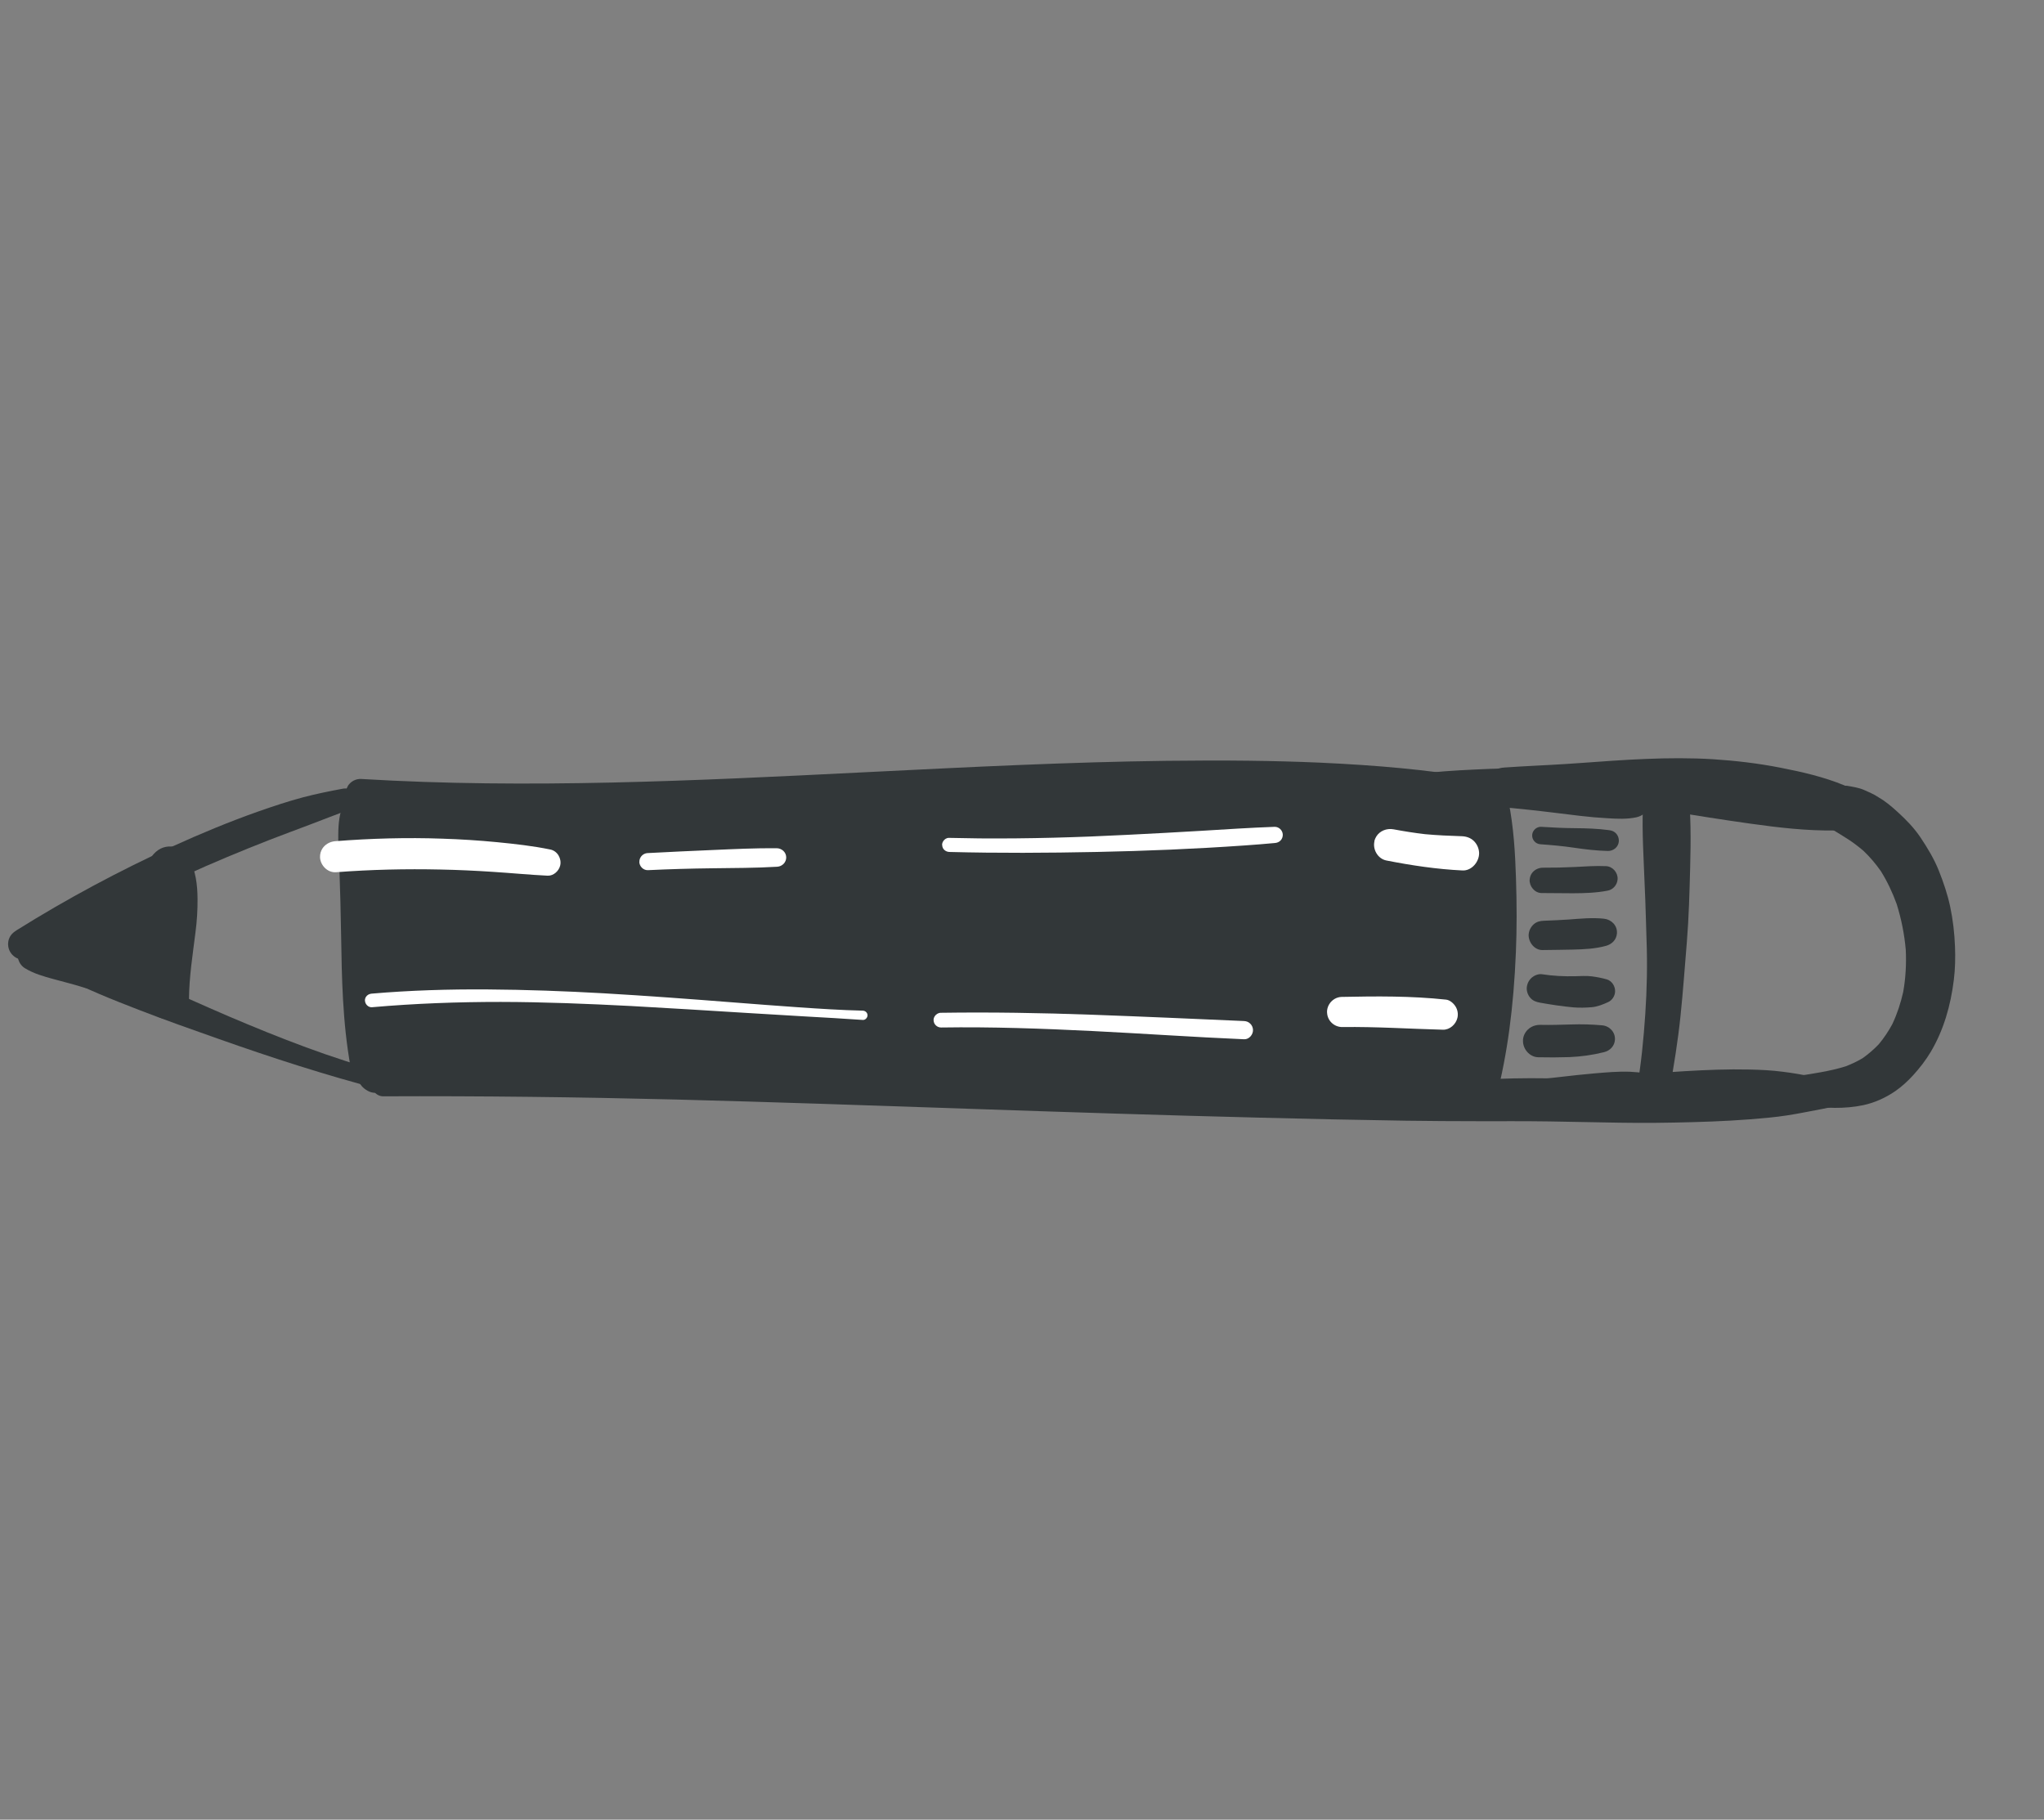 <svg width="82" height="73" viewBox="0 0 82 73" fill="none" xmlns="http://www.w3.org/2000/svg">
<rect x="0" y="0" width="82" height="73" fill="#808080" stroke="none"/>
<g clip-path="url(#clip0_10689_49455)">
<path d="M13.951 31.546C13.899 31.63 13.87 31.721 13.863 31.821C13.858 31.894 13.867 31.963 13.889 32.031C13.867 32.055 13.847 32.083 13.828 32.113C13.801 32.157 13.778 32.204 13.762 32.259C13.695 32.465 13.644 32.641 13.616 32.835C13.585 33.033 13.572 33.242 13.57 33.492C13.566 33.806 13.584 34.123 13.598 34.43C13.604 34.563 13.61 34.696 13.615 34.832C13.648 35.722 13.67 36.633 13.685 37.536C13.711 39.17 13.738 41.021 14.066 42.811C14.099 42.998 14.205 43.169 14.359 43.288C14.388 43.394 14.443 43.492 14.515 43.574C14.632 43.708 14.841 43.844 15.05 43.841C21.275 43.762 27.6 43.951 33.716 44.131C35.759 44.191 37.802 44.251 39.843 44.303C43.388 44.392 46.516 44.44 49.4 44.449C50.978 44.453 52.607 44.458 54.245 44.42L54.758 44.408C55.375 44.395 55.99 44.379 56.606 44.361L56.645 44.359C57.286 44.34 57.948 44.318 58.601 44.269C58.698 44.387 58.826 44.477 58.969 44.525C59.321 44.644 59.76 44.494 59.949 44.189C59.984 44.132 60.011 44.071 60.028 44.007C60.468 42.311 60.723 40.416 60.813 38.209C60.852 37.279 60.853 36.3 60.817 35.221C60.785 34.233 60.726 33.18 60.518 32.148C60.44 31.763 60.101 31.465 59.705 31.441C59.616 31.437 59.525 31.446 59.44 31.468C59.422 31.426 59.398 31.387 59.369 31.352C59.265 31.234 59.139 31.197 59.015 31.178C57.245 30.885 55.311 30.702 52.927 30.594C51.13 30.516 49.186 30.493 46.803 30.522C42.901 30.57 38.939 30.77 35.107 30.96L34.497 30.99C27.941 31.317 21.163 31.652 14.495 31.25C14.275 31.237 14.068 31.347 13.949 31.538L13.951 31.546Z" fill="#323739"/>
<path d="M2.217 38.825C2.24 38.941 2.316 39.083 2.426 39.141C3.441 39.677 4.509 40.103 5.579 40.516C6.635 40.925 7.703 41.303 8.773 41.679C10.904 42.432 13.053 43.129 15.241 43.7C15.427 43.747 15.622 43.674 15.686 43.483C15.744 43.311 15.653 43.085 15.467 43.038C13.312 42.463 11.224 41.645 9.174 40.772C8.131 40.327 7.098 39.848 6.053 39.405C5.017 38.969 3.965 38.533 2.872 38.255C2.788 38.226 2.7 38.22 2.61 38.239C2.484 38.262 2.367 38.34 2.294 38.448C2.29 38.455 2.285 38.462 2.282 38.467C2.217 38.573 2.193 38.705 2.218 38.829L2.217 38.825Z" fill="#323739"/>
<path d="M0.733 38.045C0.639 38.323 0.737 38.68 0.998 38.841C1.356 39.059 1.75 39.17 2.151 39.279C2.576 39.395 2.997 39.499 3.417 39.633C3.747 39.738 4.113 39.57 4.227 39.237C4.34 38.906 4.16 38.543 3.83 38.427C3.457 38.295 3.095 38.149 2.733 37.993C2.312 37.811 1.892 37.633 1.432 37.58C1.179 37.549 0.929 37.7 0.798 37.912C0.772 37.953 0.751 37.998 0.735 38.046L0.733 38.045Z" fill="#323739"/>
<path d="M0.358 37.672C0.306 37.827 0.315 37.999 0.388 38.15C0.461 38.296 0.589 38.413 0.747 38.466C0.886 38.515 1.091 38.519 1.223 38.438C3.203 37.188 5.281 36.098 7.409 35.127C8.527 34.615 9.666 34.143 10.81 33.695C11.346 33.487 11.888 33.288 12.425 33.084C12.967 32.878 13.507 32.665 14.053 32.469C14.239 32.404 14.327 32.163 14.292 31.985C14.242 31.746 14.006 31.594 13.769 31.637C13.227 31.738 12.688 31.846 12.156 31.986C11.549 32.148 10.954 32.347 10.364 32.553C9.203 32.963 8.068 33.434 6.947 33.944C4.79 34.931 2.688 36.054 0.674 37.314C0.567 37.383 0.476 37.453 0.414 37.554C0.393 37.588 0.375 37.628 0.358 37.672Z" fill="#323739"/>
<path d="M6.018 34.528C5.968 34.746 5.925 34.964 5.909 35.188C5.889 35.434 5.901 35.683 5.905 35.93C5.915 36.381 5.918 36.832 5.924 37.284C5.936 38.188 5.907 39.091 5.908 39.996C5.908 40.452 6.216 40.856 6.693 40.886C7.132 40.913 7.578 40.556 7.581 40.099C7.588 39.193 7.73 38.299 7.842 37.403C7.901 36.957 7.929 36.505 7.925 36.054C7.92 35.497 7.855 34.927 7.58 34.431C7.431 34.162 7.185 33.976 6.87 33.958C6.722 33.951 6.579 33.978 6.447 34.043C6.315 34.107 6.173 34.227 6.088 34.365C6.056 34.416 6.032 34.472 6.018 34.528Z" fill="#323739"/>
<path d="M1.126 37.326C1.047 37.552 1.065 37.804 1.17 38.019C1.286 38.254 1.465 38.371 1.693 38.482C2.356 38.793 3.023 39.107 3.712 39.366C4.057 39.495 4.405 39.598 4.764 39.677C4.979 39.725 5.195 39.76 5.413 39.786C5.619 39.812 5.827 39.777 6.033 39.762C6.369 39.735 6.671 39.412 6.775 39.113C6.832 38.944 6.844 38.771 6.809 38.597C6.763 38.368 6.611 38.087 6.395 37.974C6.208 37.875 6.022 37.781 5.828 37.705C5.658 37.637 5.476 37.603 5.298 37.561C4.937 37.474 4.572 37.411 4.208 37.339C3.91 37.277 3.612 37.208 3.315 37.133C2.959 37.045 2.62 36.911 2.283 36.764C2.072 36.671 1.79 36.71 1.59 36.807C1.435 36.882 1.304 37.001 1.214 37.146C1.179 37.202 1.15 37.266 1.127 37.33L1.126 37.326Z" fill="#323739"/>
<path d="M1.752 37.484C1.727 37.903 2.061 38.307 2.491 38.322C2.872 38.333 3.25 38.308 3.627 38.239C4.007 38.168 4.382 38.023 4.742 37.881C5.088 37.745 5.422 37.585 5.758 37.436C6.134 37.268 6.512 37.097 6.814 36.812C7.163 36.48 7.292 35.985 7.074 35.541C6.872 35.131 6.369 34.85 5.912 34.969C5.688 35.028 5.48 35.1 5.281 35.214C5.083 35.33 4.898 35.47 4.717 35.613C4.455 35.818 4.195 36.024 3.92 36.215C3.645 36.385 3.366 36.535 3.062 36.652C2.92 36.694 2.778 36.725 2.631 36.743C2.617 36.744 2.604 36.743 2.587 36.743C2.374 36.747 2.187 36.791 2.021 36.933C1.96 36.987 1.909 37.048 1.867 37.117C1.798 37.227 1.757 37.354 1.748 37.485L1.752 37.484Z" fill="#323739"/>
<path d="M3.893 37.436C3.861 37.967 4.28 38.453 4.815 38.479C5.499 38.511 6.27 38.335 6.778 37.85C7.188 37.462 7.268 36.832 6.887 36.388C6.513 35.954 5.861 35.921 5.424 36.279C5.364 36.327 5.307 36.377 5.244 36.423C5.203 36.445 5.164 36.465 5.122 36.483C5.078 36.493 5.032 36.502 4.987 36.509C4.97 36.508 4.953 36.508 4.936 36.508C4.563 36.501 4.219 36.683 4.034 36.983C3.953 37.113 3.905 37.263 3.892 37.432L3.893 37.436Z" fill="#323739"/>
<path d="M57.166 43.407C57.111 43.573 57.12 43.755 57.199 43.913C57.281 44.083 57.416 44.173 57.579 44.25C58.23 44.55 58.941 44.708 59.653 44.805C60.409 44.906 61.179 44.882 61.941 44.847C63.469 44.779 64.993 44.634 66.508 44.443C66.8 44.405 67.021 44.114 67.041 43.834C67.055 43.564 66.876 43.233 66.594 43.167C66.195 43.076 65.796 43.013 65.388 42.995C64.907 42.977 64.422 43.023 63.942 43.063C63.046 43.138 62.156 43.27 61.259 43.341C60.466 43.391 59.656 43.41 58.868 43.276C58.573 43.209 58.289 43.119 58.014 42.993C57.863 42.923 57.651 42.952 57.504 43.024C57.392 43.08 57.297 43.168 57.231 43.273C57.205 43.315 57.184 43.36 57.17 43.406L57.166 43.407Z" fill="#323739"/>
<path d="M55.611 31.877C55.682 32.23 56.012 32.411 56.351 32.369C56.553 32.344 56.757 32.321 56.964 32.306C57.634 32.272 58.309 32.264 58.977 32.294C59.739 32.326 60.502 32.4 61.259 32.478C61.974 32.553 62.688 32.647 63.401 32.731C63.768 32.775 64.136 32.806 64.504 32.826C64.884 32.85 65.274 32.867 65.646 32.788C65.898 32.733 66.105 32.558 66.188 32.314C66.23 32.191 66.239 32.067 66.213 31.939C66.18 31.772 66.07 31.565 65.912 31.484C65.75 31.401 65.591 31.323 65.418 31.267C65.196 31.198 64.959 31.157 64.731 31.114C64.326 31.037 63.922 30.977 63.511 30.938C62.67 30.852 61.819 30.836 60.977 30.825C60.17 30.816 59.368 30.86 58.563 30.902C57.74 30.947 56.922 31.033 56.105 31.14C55.931 31.161 55.793 31.27 55.705 31.412C55.62 31.55 55.582 31.72 55.615 31.876L55.611 31.877Z" fill="#323739"/>
<path d="M65.959 31.661C65.858 32.659 65.902 33.675 65.945 34.677C65.966 35.155 65.987 35.631 66.005 36.108C66.028 36.631 66.034 37.155 66.054 37.677C66.092 38.676 66.072 39.676 66.005 40.674C65.936 41.686 65.84 42.693 65.664 43.692C65.637 43.852 65.722 44.044 65.82 44.159C65.936 44.291 66.1 44.372 66.275 44.386C66.445 44.396 66.613 44.34 66.742 44.229C66.887 44.105 66.936 43.955 66.969 43.775C67.149 42.775 67.312 41.775 67.417 40.766C67.521 39.773 67.59 38.776 67.673 37.781C67.753 36.788 67.779 35.791 67.805 34.798C67.834 33.718 67.84 32.62 67.717 31.545C67.673 31.154 67.27 30.855 66.9 30.833C66.556 30.811 66.261 30.985 66.094 31.256C66.02 31.376 65.969 31.518 65.956 31.666L65.959 31.661Z" fill="#323739"/>
<path d="M59.721 31.37C59.711 31.53 59.765 31.689 59.87 31.812C59.966 31.925 60.145 32.036 60.302 32.025C61.395 31.956 62.485 31.947 63.572 32.052C64.689 32.158 65.796 32.343 66.902 32.527C68.01 32.713 69.116 32.887 70.227 33.043C71.349 33.201 72.494 33.334 73.63 33.316C73.794 33.326 73.949 33.296 74.098 33.225C74.318 33.116 74.489 32.923 74.568 32.69C74.648 32.457 74.631 32.199 74.522 31.979C74.409 31.745 74.222 31.602 73.989 31.506C73.163 31.165 72.293 30.967 71.417 30.796C70.525 30.621 69.615 30.515 68.709 30.457C66.937 30.35 65.149 30.482 63.38 30.611C63.181 30.624 62.986 30.636 62.79 30.651C61.987 30.702 61.18 30.732 60.376 30.789C60.207 30.8 60.067 30.822 59.933 30.94C59.884 30.981 59.843 31.03 59.811 31.082C59.758 31.168 59.727 31.268 59.717 31.371L59.721 31.37Z" fill="#323739"/>
<path d="M58.643 44.003C58.672 44.028 58.716 44.039 58.754 44.048C58.854 44.08 58.956 44.102 59.06 44.126C59.12 44.139 59.184 44.128 59.223 44.087C59.454 44.114 59.685 44.142 59.916 44.132C60.875 44.093 61.834 44.07 62.792 44.065C63.751 44.059 64.712 44.083 65.67 44.138C66.624 44.195 67.582 44.24 68.539 44.254C69.494 44.27 70.448 44.251 71.401 44.277C72.138 44.294 72.866 44.435 73.606 44.444C73.988 44.446 74.378 44.415 74.754 44.335C75.217 44.234 75.648 44.038 76.038 43.77C76.3 43.588 76.533 43.372 76.748 43.138C77.017 42.842 77.257 42.535 77.46 42.192C77.981 41.311 78.257 40.326 78.382 39.316C78.438 38.868 78.447 38.415 78.429 37.966C78.408 37.429 78.347 36.895 78.235 36.367C78.13 35.878 77.969 35.401 77.784 34.937C77.594 34.459 77.332 34.025 77.046 33.597C76.793 33.22 76.483 32.898 76.148 32.593C75.89 32.355 75.629 32.136 75.326 31.959C75.153 31.855 74.967 31.771 74.782 31.691C74.565 31.597 74.321 31.562 74.091 31.522C73.923 31.513 73.762 31.543 73.612 31.616C73.386 31.728 73.208 31.927 73.126 32.165C72.992 32.551 73.13 33.048 73.491 33.267C73.712 33.404 73.935 33.532 74.152 33.676C74.363 33.813 74.563 33.968 74.757 34.132C75.02 34.383 75.252 34.656 75.459 34.953C75.716 35.367 75.923 35.808 76.09 36.268C76.278 36.867 76.4 37.482 76.455 38.108C76.481 38.675 76.451 39.24 76.351 39.797C76.252 40.238 76.111 40.668 75.918 41.079C75.764 41.367 75.582 41.639 75.373 41.89C75.176 42.098 74.959 42.283 74.727 42.449C74.508 42.579 74.28 42.689 74.04 42.779C73.387 42.983 72.711 43.071 72.036 43.178C71.613 43.242 71.185 43.307 70.761 43.361C70.292 43.421 69.817 43.457 69.344 43.491C69.359 43.49 69.369 43.489 69.383 43.488C68.312 43.56 67.241 43.621 66.169 43.607C65.629 43.6 65.09 43.582 64.55 43.581C64.011 43.578 63.474 43.589 62.938 43.604C62.402 43.619 61.861 43.648 61.325 43.678C60.815 43.706 60.304 43.746 59.793 43.77C59.556 43.78 59.31 43.743 59.073 43.719C58.981 43.709 58.884 43.701 58.793 43.706C58.718 43.711 58.643 43.711 58.599 43.783C58.549 43.864 58.569 43.951 58.642 44.01L58.643 44.003Z" fill="#323739"/>
<path d="M58.453 43.635C58.469 43.719 58.545 43.783 58.63 43.788C58.733 43.808 58.843 43.795 58.949 43.795C58.949 43.795 58.955 43.796 58.959 43.795C59.21 43.862 59.434 44 59.678 44.083C59.806 44.128 59.873 43.932 59.745 43.887C59.662 43.856 59.583 43.824 59.505 43.786C59.515 43.792 59.522 43.796 59.531 43.798C59.521 43.792 59.514 43.788 59.504 43.782C59.661 43.78 59.819 43.779 59.974 43.78C60.423 43.779 60.872 43.795 61.323 43.819C62.223 43.866 63.123 43.943 64.018 44.035C64.919 44.123 65.817 44.226 66.715 44.329C67.165 44.383 67.612 44.445 68.061 44.499C68.508 44.551 68.962 44.577 69.411 44.593C70.098 44.62 70.785 44.63 71.47 44.588C71.513 44.584 71.559 44.582 71.605 44.58C71.693 44.563 71.772 44.523 71.84 44.463C71.943 44.374 72.01 44.242 72.016 44.107C72.024 43.972 71.979 43.843 71.894 43.739C71.809 43.639 71.671 43.56 71.535 43.561C71.084 43.564 70.632 43.57 70.18 43.563C69.728 43.558 69.277 43.545 68.828 43.529C68.377 43.511 67.923 43.509 67.472 43.502C67.019 43.498 66.568 43.474 66.118 43.454C65.217 43.41 64.317 43.343 63.415 43.301C62.512 43.26 61.612 43.243 60.713 43.262C60.351 43.269 59.992 43.285 59.63 43.303C59.448 43.312 59.269 43.327 59.086 43.343C58.997 43.349 58.909 43.359 58.817 43.37C58.782 43.373 58.743 43.38 58.711 43.383C58.658 43.391 58.611 43.406 58.559 43.425C58.528 43.437 58.502 43.462 58.486 43.489C58.46 43.53 58.45 43.585 58.458 43.631L58.453 43.635Z" fill="#323739"/>
<path d="M14.882 43.425C14.867 43.697 15.088 43.983 15.375 43.981C19.281 43.963 23.191 44.012 27.097 44.109C31.002 44.21 34.909 44.345 38.813 44.479C42.718 44.613 46.627 44.74 50.533 44.837C52.487 44.887 54.442 44.93 56.396 44.959C57.37 44.973 58.349 44.978 59.324 44.979C60.265 44.98 61.207 44.974 62.147 44.988C63.088 45.005 64.028 45.019 64.967 45.039C65.946 45.056 66.925 45.044 67.904 45.017C68.933 44.99 69.963 44.937 70.984 44.835C71.465 44.789 71.941 44.712 72.412 44.62C72.879 44.531 73.355 44.448 73.816 44.329C74.01 44.279 74.163 44.126 74.174 43.915C74.185 43.721 74.062 43.52 73.872 43.464C73.513 43.357 73.141 43.283 72.773 43.212C72.361 43.12 71.947 43.048 71.527 42.996C71.081 42.937 70.628 42.916 70.179 42.906C69.311 42.886 68.446 42.922 67.578 42.973C65.819 43.075 64.07 43.292 62.314 43.416C61.422 43.473 60.532 43.493 59.641 43.479C58.668 43.462 57.697 43.429 56.723 43.408C54.771 43.367 52.815 43.33 50.86 43.293C46.951 43.221 43.039 43.137 39.132 43.079C35.221 43.023 31.312 42.978 27.4 42.955C23.49 42.929 19.581 42.912 15.672 42.924C15.594 42.923 15.514 42.925 15.437 42.925C15.237 42.923 15.053 43.017 14.954 43.177C14.912 43.246 14.886 43.325 14.88 43.413L14.882 43.425Z" fill="#323739"/>
<path d="M61.1 41.724C61.078 42.068 61.355 42.405 61.71 42.414C62.126 42.423 62.541 42.422 62.958 42.408C63.432 42.388 63.894 42.324 64.352 42.209C64.59 42.149 64.773 41.963 64.787 41.71C64.806 41.41 64.573 41.16 64.277 41.133C63.865 41.096 63.45 41.084 63.038 41.098C62.623 41.109 62.206 41.124 61.79 41.114C61.541 41.11 61.315 41.229 61.192 41.428C61.138 41.514 61.105 41.612 61.097 41.723L61.1 41.724Z" fill="#323739"/>
<path d="M61.25 39.619C61.241 39.766 61.292 39.913 61.389 40.027C61.498 40.153 61.628 40.195 61.786 40.225C62.227 40.304 62.671 40.371 63.115 40.412C63.364 40.433 63.606 40.426 63.853 40.406C64.082 40.388 64.312 40.295 64.519 40.199C64.676 40.126 64.782 39.96 64.793 39.788C64.807 39.578 64.672 39.352 64.462 39.29C64.266 39.234 64.066 39.195 63.864 39.169C63.643 39.141 63.416 39.157 63.195 39.163C62.746 39.174 62.304 39.152 61.857 39.083C61.718 39.062 61.551 39.132 61.45 39.219C61.407 39.257 61.369 39.301 61.337 39.353C61.288 39.431 61.258 39.525 61.25 39.619Z" fill="#323739"/>
<path d="M61.326 37.489C61.309 37.792 61.556 38.118 61.879 38.113C62.28 38.107 62.679 38.105 63.08 38.095C63.531 38.085 63.989 38.065 64.427 37.945C64.667 37.88 64.851 37.698 64.868 37.44C64.887 37.129 64.65 36.891 64.352 36.856C63.872 36.804 63.388 36.855 62.907 36.89C62.917 36.89 62.928 36.889 62.936 36.888C62.607 36.908 62.279 36.927 61.95 36.937C61.791 36.941 61.654 36.971 61.53 37.078C61.484 37.118 61.447 37.163 61.415 37.215C61.364 37.296 61.333 37.391 61.326 37.489Z" fill="#323739"/>
<path d="M61.365 35.286C61.348 35.554 61.566 35.824 61.843 35.826C62.264 35.832 62.685 35.833 63.105 35.835C63.569 35.833 64.04 35.819 64.496 35.73C64.715 35.689 64.88 35.495 64.894 35.273C64.912 35.008 64.697 34.757 64.428 34.747C64.008 34.728 63.587 34.76 63.17 34.781C62.748 34.802 62.328 34.811 61.908 34.809C61.712 34.807 61.535 34.901 61.439 35.056C61.398 35.123 61.373 35.202 61.367 35.287L61.365 35.286Z" fill="#323739"/>
<path d="M61.467 33.499C61.457 33.69 61.603 33.855 61.795 33.869C62.248 33.901 62.699 33.941 63.147 34.008C63.596 34.075 64.049 34.127 64.501 34.138C64.729 34.143 64.93 33.978 64.944 33.746C64.95 33.638 64.914 33.531 64.844 33.447C64.766 33.358 64.669 33.318 64.552 33.303C64.103 33.243 63.648 33.227 63.194 33.224C62.739 33.222 62.288 33.198 61.837 33.17C61.706 33.161 61.584 33.232 61.519 33.338C61.49 33.384 61.471 33.437 61.468 33.497L61.467 33.499Z" fill="#323739"/>
<path d="M14.642 40.142C14.646 40.284 14.774 40.418 14.921 40.407C16.639 40.256 18.367 40.193 20.09 40.194C21.831 40.197 23.572 40.268 25.312 40.358C26.86 40.442 28.411 40.541 29.96 40.636C30.738 40.685 31.515 40.731 32.297 40.776C33.072 40.82 33.844 40.862 34.619 40.917C34.721 40.922 34.806 40.819 34.803 40.725C34.799 40.621 34.71 40.545 34.609 40.544C33.748 40.524 32.888 40.468 32.028 40.409C31.161 40.349 30.294 40.282 29.425 40.214C27.684 40.078 25.943 39.947 24.2 39.847C22.652 39.76 21.104 39.703 19.553 39.693C18.003 39.682 16.451 39.729 14.904 39.862C14.809 39.872 14.726 39.919 14.679 39.995C14.653 40.037 14.639 40.087 14.64 40.141L14.642 40.142Z" fill="white"/>
<path d="M37.454 40.934C37.458 41.093 37.596 41.222 37.757 41.22C39.785 41.189 41.81 41.262 43.835 41.362C45.86 41.463 47.886 41.605 49.913 41.692C50.112 41.699 50.274 41.504 50.267 41.316C50.264 41.223 50.226 41.131 50.155 41.064C50.081 40.991 49.993 40.963 49.889 40.96C47.865 40.871 45.84 40.781 43.815 40.708C41.79 40.635 39.765 40.6 37.737 40.63C37.637 40.633 37.548 40.69 37.496 40.773C37.467 40.82 37.449 40.877 37.453 40.937L37.454 40.934Z" fill="white"/>
<path d="M53.239 40.618C53.248 40.95 53.529 41.209 53.859 41.202C55.203 41.184 56.548 41.274 57.89 41.309C58.16 41.316 58.406 41.094 58.467 40.837C58.505 40.683 58.478 40.517 58.395 40.381C58.32 40.256 58.165 40.116 58.011 40.102C56.618 39.952 55.22 39.964 53.822 39.993C53.615 39.998 53.431 40.115 53.326 40.284C53.267 40.38 53.233 40.495 53.236 40.616L53.239 40.618Z" fill="white"/>
<path d="M12.838 34.382C12.847 34.71 13.139 35.017 13.482 34.991C14.881 34.884 16.28 34.852 17.682 34.883C18.381 34.897 19.077 34.93 19.773 34.976C20.508 35.023 21.239 35.094 21.972 35.13C22.208 35.139 22.423 34.939 22.474 34.719C22.539 34.444 22.362 34.137 22.078 34.08C21.375 33.935 20.66 33.856 19.948 33.786C19.217 33.715 18.484 33.669 17.751 33.645C16.315 33.593 14.878 33.635 13.447 33.746C13.228 33.764 13.035 33.878 12.928 34.05C12.869 34.146 12.835 34.261 12.839 34.386L12.838 34.382Z" fill="white"/>
<path d="M25.647 34.575C25.653 34.759 25.812 34.919 25.999 34.908C26.85 34.867 27.701 34.843 28.554 34.833C29.428 34.82 30.303 34.824 31.179 34.771C31.38 34.759 31.545 34.597 31.541 34.39C31.536 34.183 31.362 34.031 31.159 34.028C30.307 34.021 29.456 34.062 28.607 34.099C27.734 34.136 26.859 34.176 25.984 34.223C25.866 34.228 25.761 34.292 25.702 34.388C25.668 34.443 25.649 34.506 25.651 34.575L25.647 34.575Z" fill="white"/>
<path d="M37.799 33.905C37.802 34.064 37.935 34.173 38.086 34.178C40.053 34.229 42.024 34.218 43.993 34.178C45.969 34.138 47.947 34.056 49.916 33.918C50.327 33.89 50.735 33.857 51.146 33.819C51.233 33.811 51.308 33.783 51.371 33.72C51.432 33.659 51.464 33.57 51.462 33.484C51.457 33.311 51.307 33.164 51.13 33.17C50.149 33.206 49.171 33.27 48.189 33.33C47.201 33.388 46.212 33.443 45.224 33.491C43.251 33.593 41.275 33.649 39.299 33.634C38.891 33.629 38.48 33.623 38.068 33.613C37.973 33.612 37.888 33.668 37.839 33.747C37.81 33.793 37.793 33.848 37.795 33.9L37.799 33.905Z" fill="white"/>
<path d="M55.14 33.747C55.061 34.078 55.275 34.452 55.617 34.52C56.623 34.718 57.647 34.871 58.67 34.92C59.042 34.939 59.347 34.567 59.338 34.215C59.332 34.038 59.255 33.865 59.129 33.739C58.99 33.606 58.82 33.551 58.63 33.546C58.143 33.53 57.66 33.51 57.174 33.465C56.749 33.416 56.328 33.349 55.908 33.27C55.631 33.218 55.353 33.331 55.212 33.56C55.177 33.616 55.152 33.679 55.134 33.746L55.14 33.747Z" fill="white"/>
</g>
<defs>
<clipPath id="clip0_10689_49455">
<rect width="44.947" height="67.96" fill="white" transform="matrix(0.526 -0.85 0.851 0.526 0 38.223)"/>
</clipPath>
</defs>
</svg>
